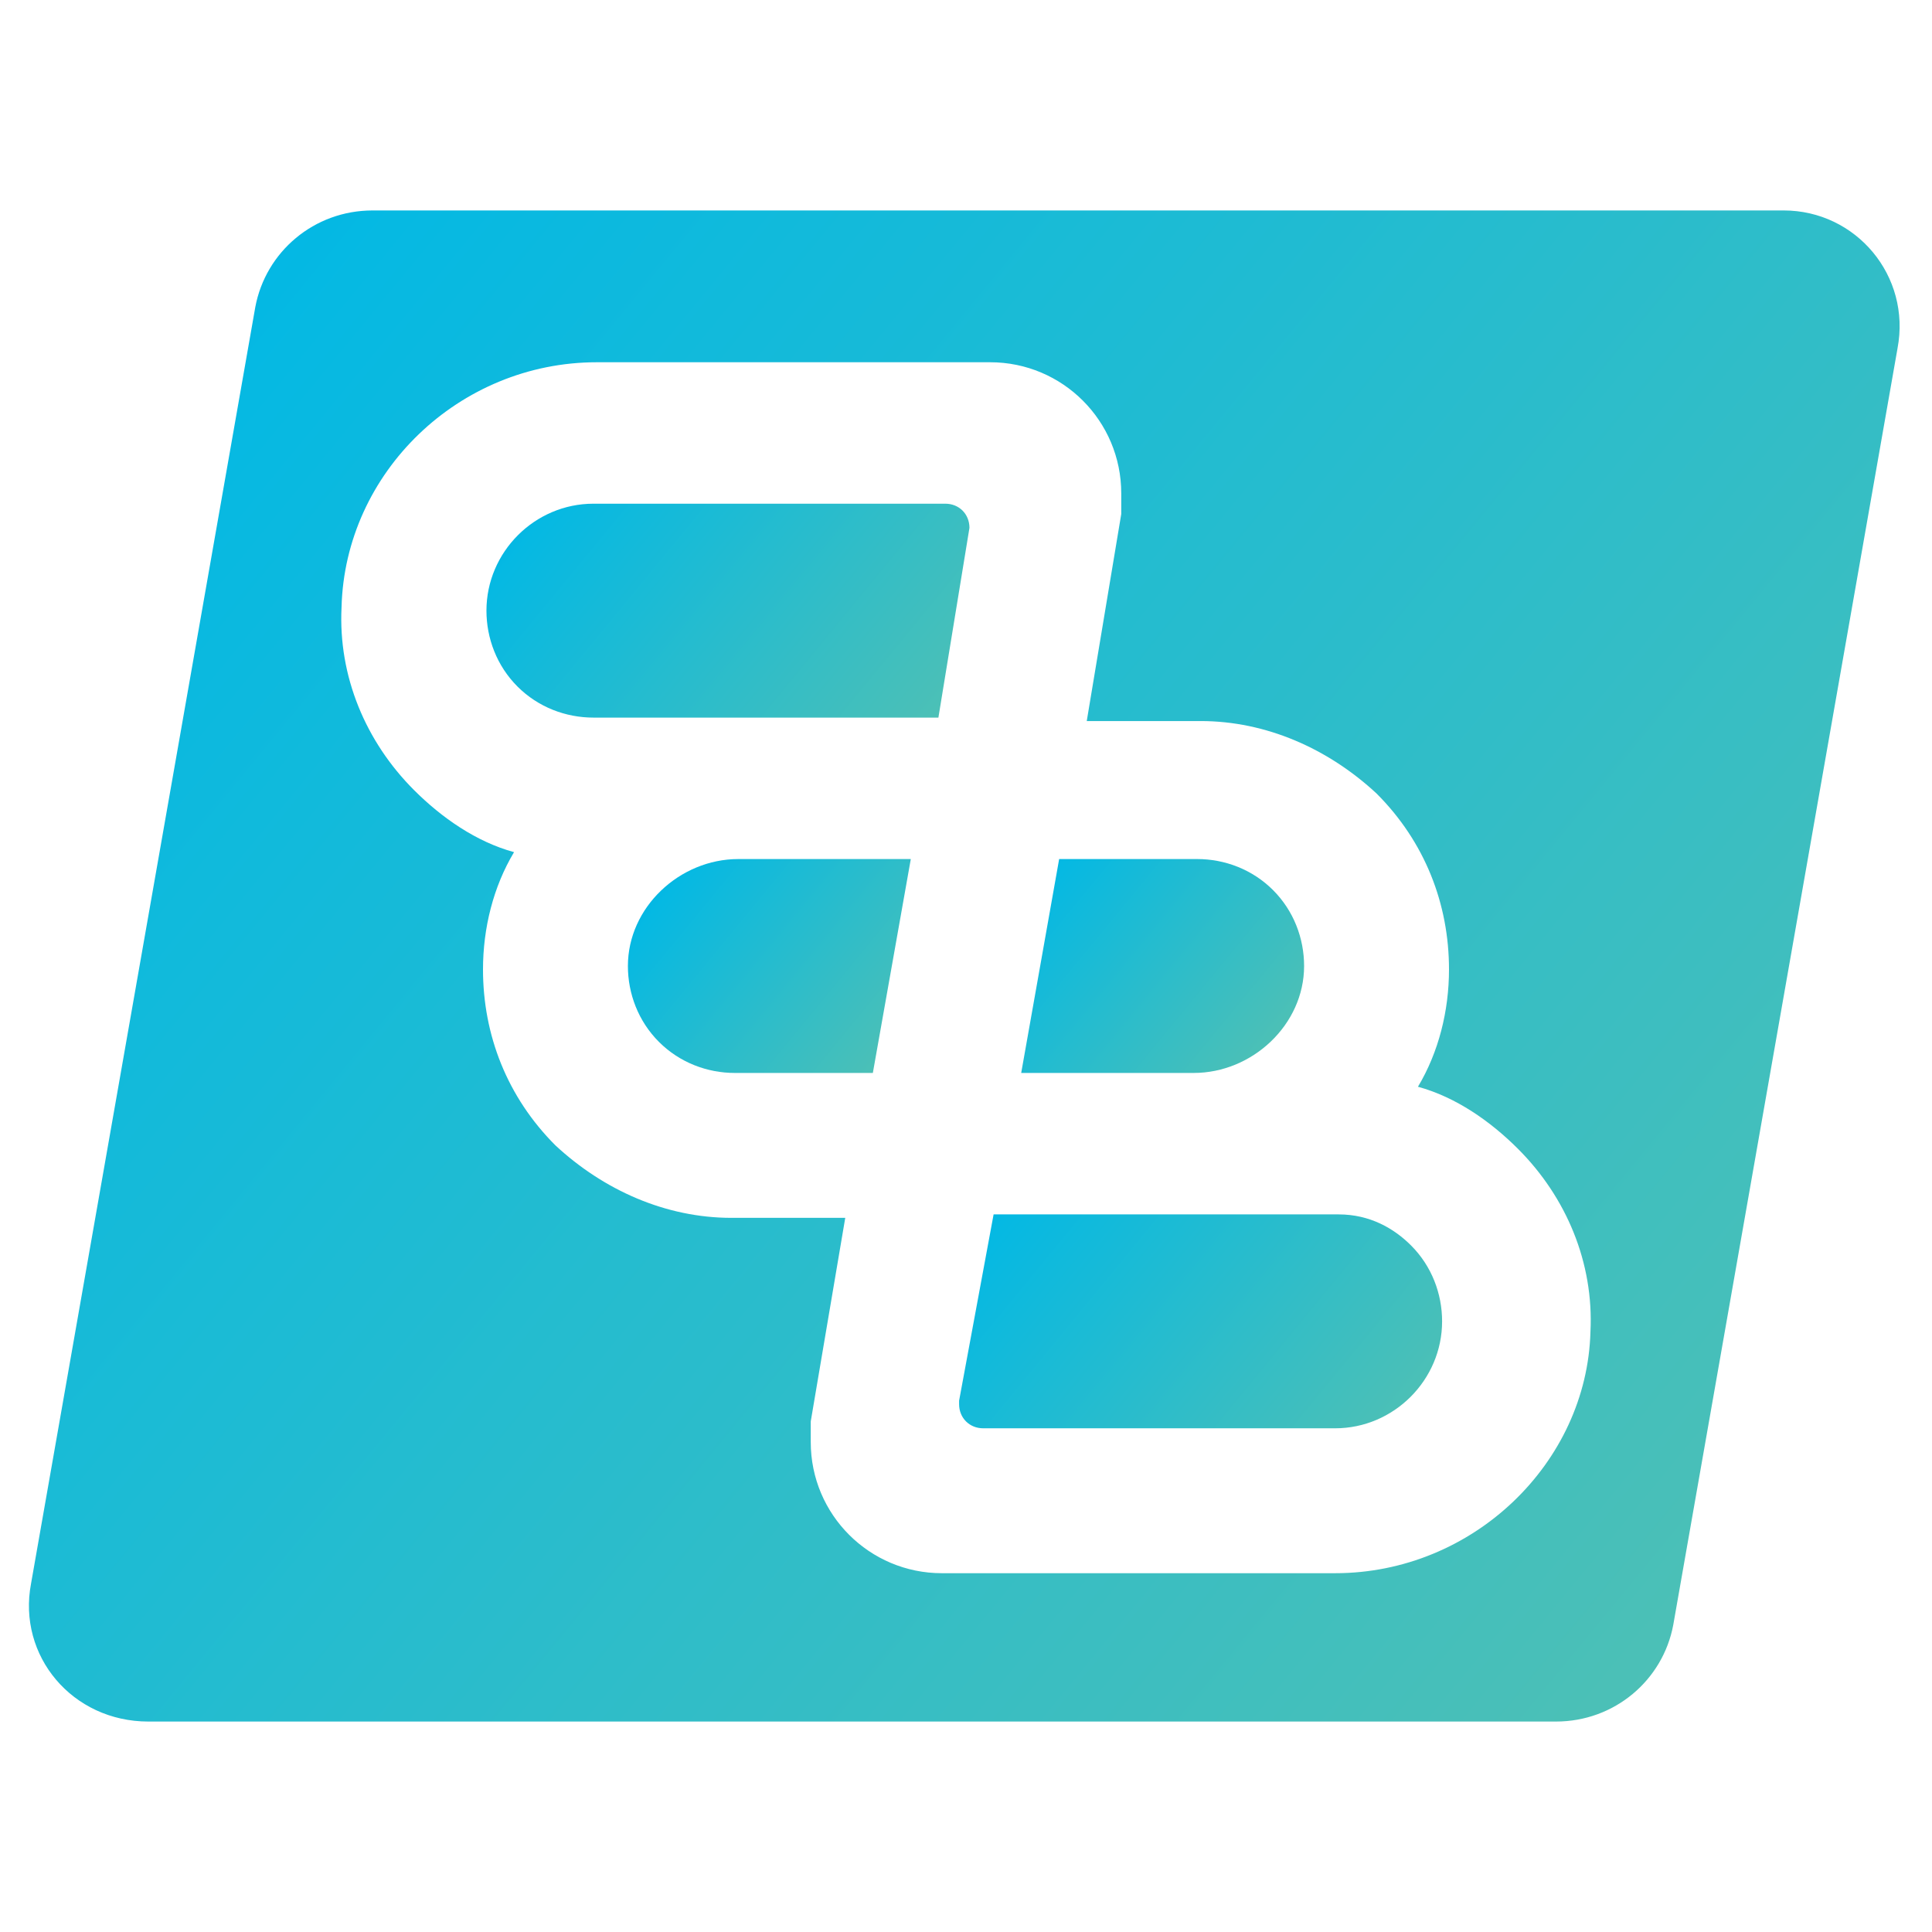 <svg xmlns="http://www.w3.org/2000/svg" xmlns:xlink="http://www.w3.org/1999/xlink" id="Camada_1" x="0px" y="0px" viewBox="0 0 56 56" style="enable-background:new 0 0 56 56;" xml:space="preserve"><style type="text/css">	.st0{fill:url(#SVGID_1_);}	.st1{fill:url(#SVGID_00000105399314316126789210000008225040804075229344_);}	.st2{fill:url(#SVGID_00000121984728273057113010000003950325146855081098_);}	.st3{fill:url(#SVGID_00000000944850466444858200000006343587580806036113_);}	.st4{fill:url(#SVGID_00000053511951011938623280000005970532797869938566_);}</style><g id="Layer_1">	<g>		<linearGradient id="SVGID_1_" gradientUnits="userSpaceOnUse" x1="26.84" y1="21.77" x2="16.197" y2="13.026">			<stop offset="0" style="stop-color:#4EC0B5"></stop>			<stop offset="1" style="stop-color:#00B8E6"></stop>		</linearGradient>		<path class="st0" d="M28.1,15.3c0-0.4-0.3-0.7-0.7-0.7H17.2c-1.7,0-3.1,1.4-3.1,3.1c0,0.8,0.3,1.6,0.9,2.2   c0.6,0.6,1.4,0.9,2.2,0.9h10L28.1,15.3L28.1,15.3z"></path>					<linearGradient id="SVGID_00000176017376722092818130000008444319382348329864_" gradientUnits="userSpaceOnUse" x1="26.247" y1="30.396" x2="19.471" y2="24.83">			<stop offset="0" style="stop-color:#4EC0B5"></stop>			<stop offset="1" style="stop-color:#00B8E6"></stop>		</linearGradient>		<path style="fill:url(#SVGID_00000176017376722092818130000008444319382348329864_);" d="M18.2,28c0,0.8,0.3,1.6,0.9,2.2   c0.6,0.6,1.4,0.9,2.2,0.9h4l1.1-6.2h-5C19.7,24.9,18.2,26.3,18.2,28z"></path>					<linearGradient id="SVGID_00000101785684329354685070000011752761307667176632_" gradientUnits="userSpaceOnUse" x1="36.406" y1="31.079" x2="29.63" y2="25.513">			<stop offset="0" style="stop-color:#4EC0B5"></stop>			<stop offset="1" style="stop-color:#00B8E6"></stop>		</linearGradient>		<path style="fill:url(#SVGID_00000101785684329354685070000011752761307667176632_);" d="M37.8,28c0-0.8-0.3-1.6-0.9-2.2   c-0.6-0.6-1.4-0.9-2.2-0.9h-4l-1.1,6.2h5C36.3,31.1,37.8,29.7,37.8,28z"></path>					<linearGradient id="SVGID_00000159459043174069325230000000337833788600517267_" gradientUnits="userSpaceOnUse" x1="39.597" y1="42.814" x2="28.968" y2="34.082">			<stop offset="0" style="stop-color:#4EC0B5"></stop>			<stop offset="1" style="stop-color:#00B8E6"></stop>		</linearGradient>		<path style="fill:url(#SVGID_00000159459043174069325230000000337833788600517267_);" d="M38.8,35.2h-10l-1,5.4v0.1   c0,0.4,0.3,0.7,0.7,0.7h10.2c1.7,0,3.1-1.4,3.1-3.1c0-0.8-0.3-1.6-0.9-2.2C40.4,35.6,39.7,35.2,38.8,35.2z"></path>					<linearGradient id="SVGID_00000082336452916104488290000012672275236097157019_" gradientUnits="userSpaceOnUse" x1="51.252" y1="47.102" x2="3.891" y2="8.194">			<stop offset="0" style="stop-color:#4EC0B5"></stop>			<stop offset="1" style="stop-color:#00B8E6"></stop>		</linearGradient>		<path style="fill:url(#SVGID_00000082336452916104488290000012672275236097157019_);" d="M51.7,6.1H10.8c-1.7,0-3.1,1.2-3.4,2.8   l-6.5,37c-0.4,2.1,1.2,4,3.4,4h40.8c1.7,0,3.1-1.2,3.4-2.8l6.5-37C55.4,8,53.8,6.1,51.7,6.1z M38.7,45.6H27.3   c-2.1,0-3.8-1.7-3.8-3.8c0-0.2,0-0.4,0-0.6l1-5.9h-3.3c-1.9,0-3.7-0.8-5.1-2.1c-1.4-1.4-2.1-3.2-2.1-5.1c0-1.2,0.3-2.4,0.9-3.4   c-1.1-0.3-2.1-1-2.9-1.8c-1.4-1.4-2.2-3.3-2.1-5.3c0.1-3.9,3.4-7.1,7.4-7.1h11.4c2.1,0,3.8,1.7,3.8,3.8c0,0.2,0,0.4,0,0.6l-1,6   h3.3c1.9,0,3.7,0.8,5.1,2.1c1.4,1.4,2.1,3.2,2.1,5.1c0,1.2-0.3,2.4-0.9,3.4c1.1,0.3,2.1,1,2.9,1.8c1.4,1.4,2.2,3.3,2.1,5.3   C46,42.4,42.7,45.6,38.7,45.6z"></path>	</g></g><g id="Layer_2"></g><g id="Layer_3"></g></svg>